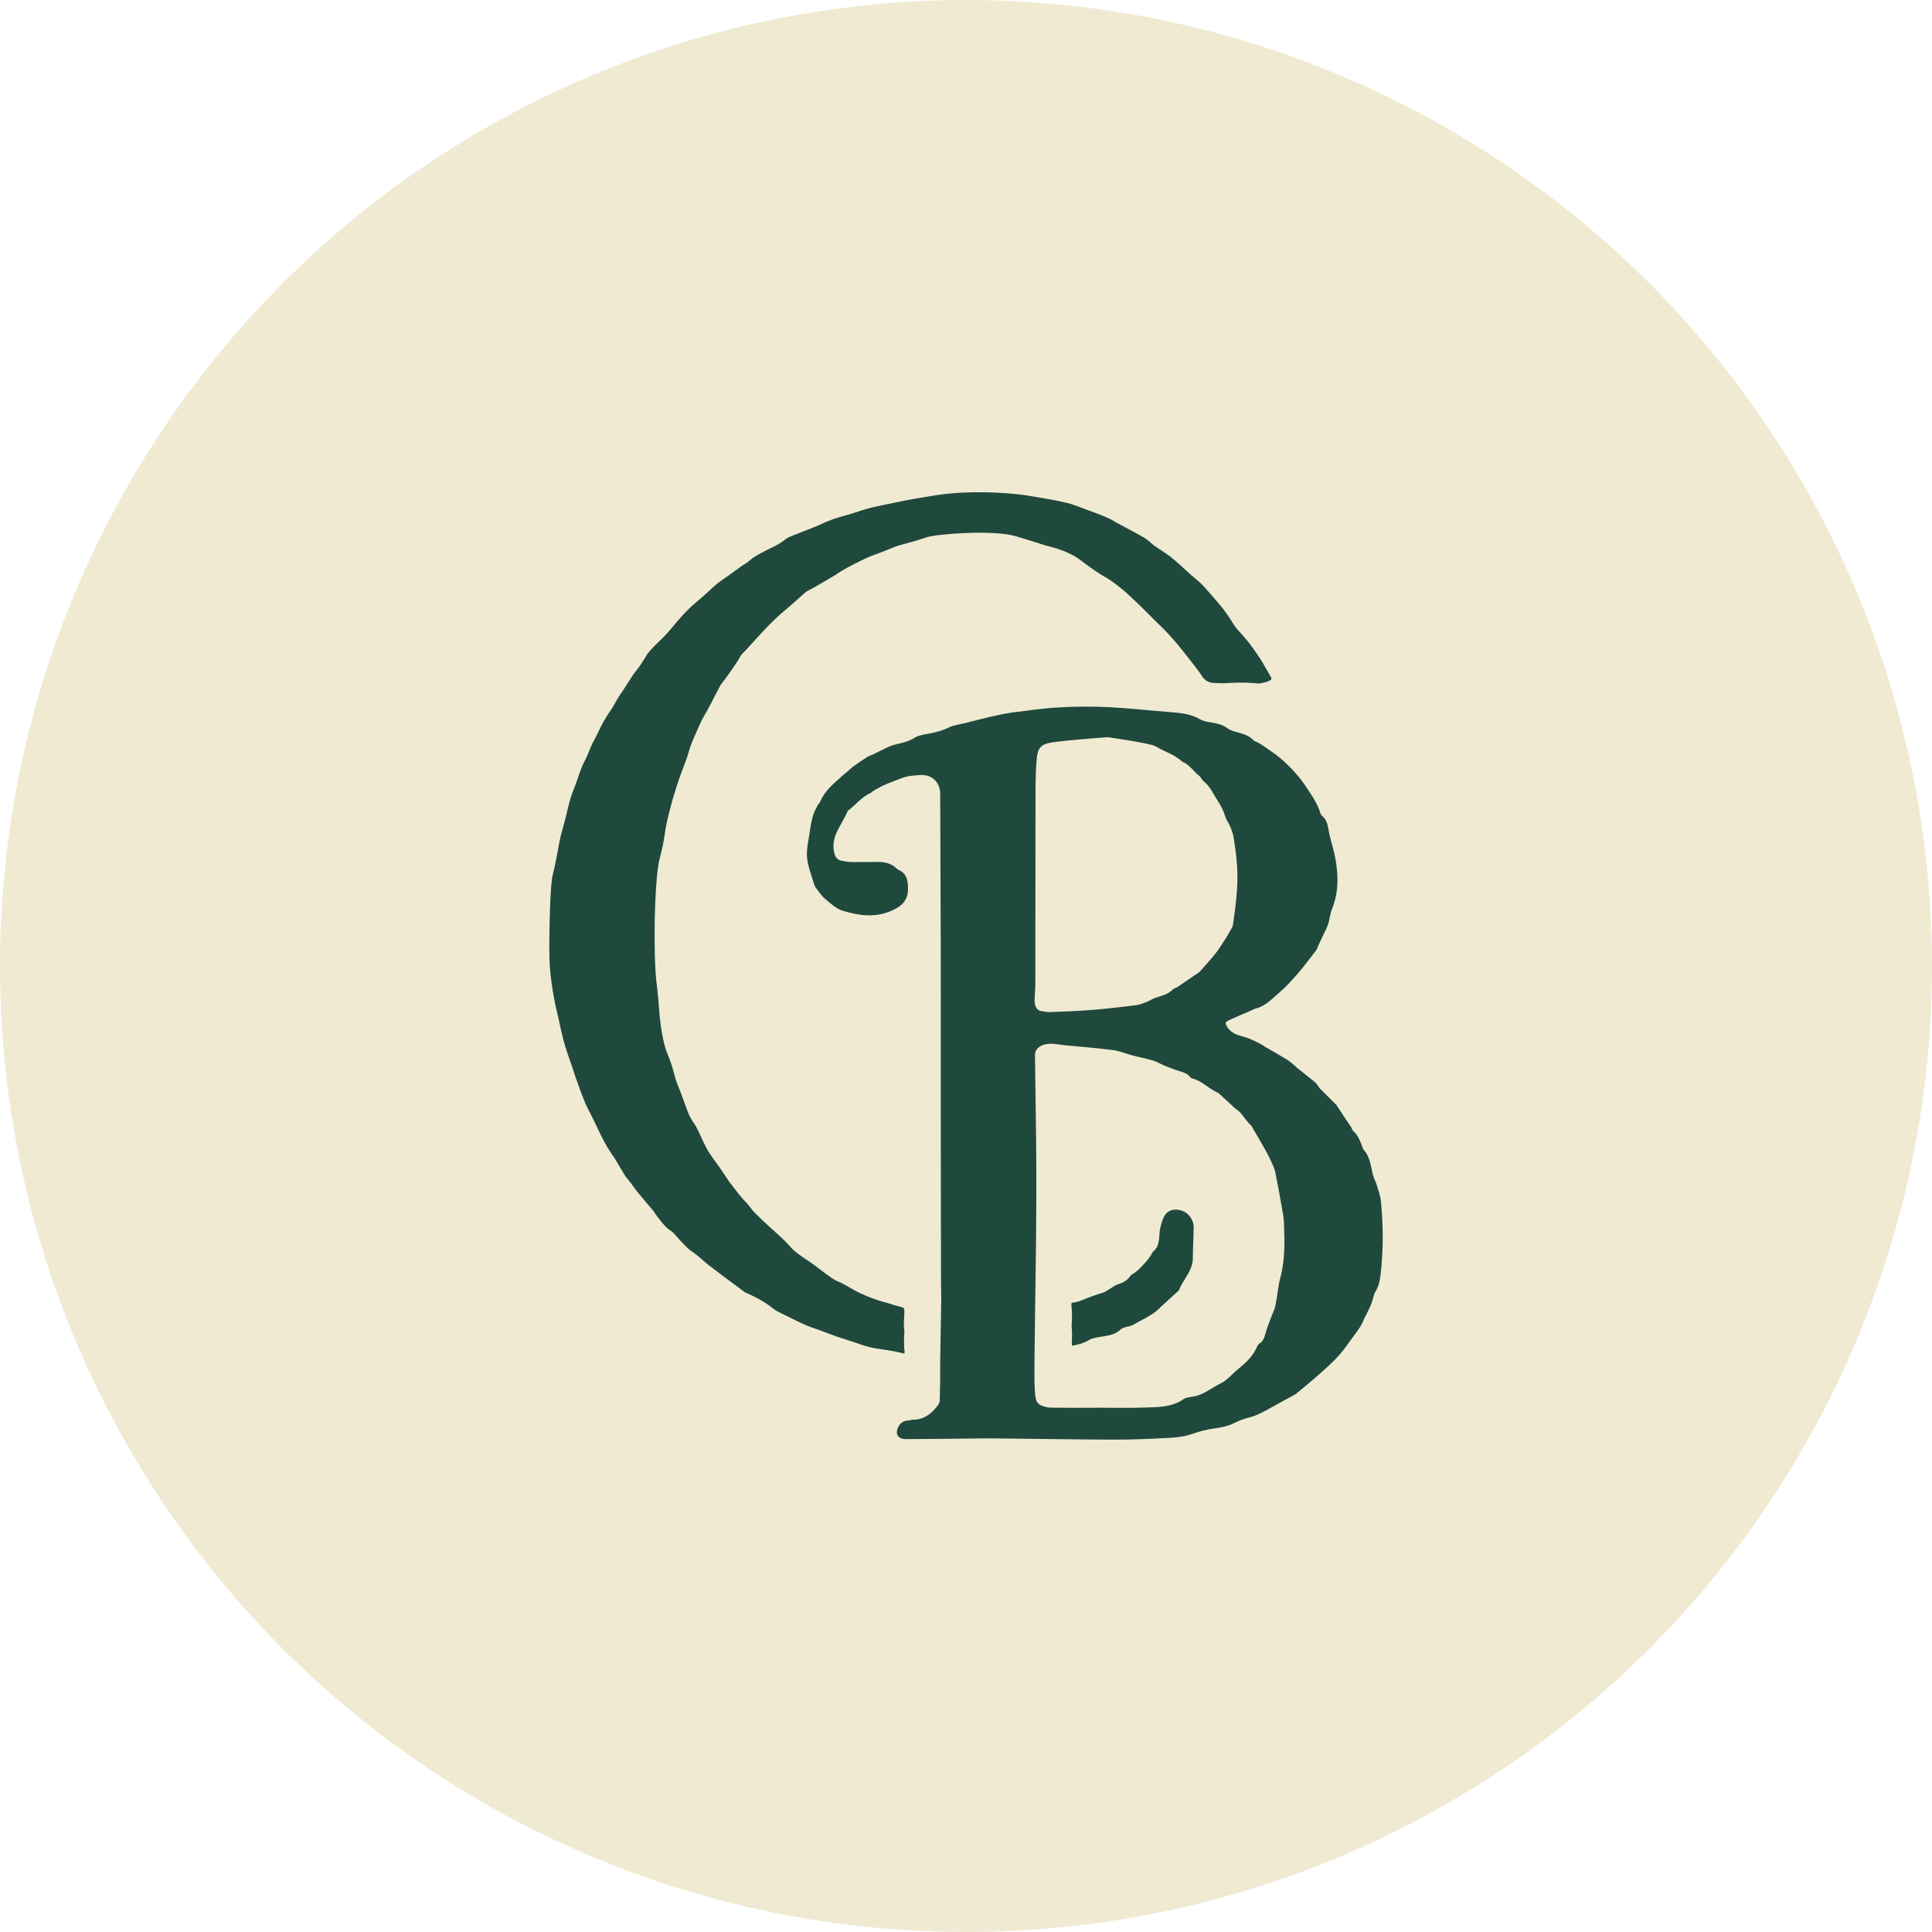 <?xml version="1.0" encoding="UTF-8"?>
<svg id="Capa_2" data-name="Capa 2" xmlns="http://www.w3.org/2000/svg" viewBox="0 0 1314.2 1314.2">
  <defs>
    <style>
      .cls-1 {
        fill: #f0ead3;
      }

      .cls-1, .cls-2 {
        stroke-width: 0px;
      }

      .cls-2 {
        fill: #1f493d;
      }
    </style>
  </defs>
  <g id="Capa_1-2" data-name="Capa 1">
    <circle class="cls-1" cx="657.1" cy="657.1" r="657.1"/>
    <g>
      <g>
        <path class="cls-2" d="M939.25,816.74c-.38-3.79-1.81-7.5-2.92-11.19-.65-2.15-1.88-4.14-2.42-6.31-1.5-5.94-1.85-12.27-6.3-17.13-.35-.38-.5-.96-.69-1.47-1.55-4.07-2.92-8.2-6.37-11.22-.7-.61-.89-1.77-1.43-2.6-3.37-5.11-6.77-10.21-10.17-15.3-.2-.29-.52-.5-.78-.76-3.44-3.42-6.89-6.82-10.3-10.27-.56-.57-.85-1.39-1.36-2.02-.73-.91-1.45-1.87-2.35-2.61-4.02-3.29-8.1-6.51-12.16-9.76-.35-.28-.62-.66-.98-.95-1.89-1.52-3.67-3.22-5.72-4.48-4.99-3.05-10.11-5.89-15.16-8.83-.7-.41-1.29-1.03-2.02-1.38-3.14-1.53-6.22-3.27-9.51-4.4-4.26-1.47-8.96-1.97-12.23-5.48-1.23-1.32-2.66-3.15-2.62-4.72.02-.97,2.56-2.05,4.12-2.76,4.26-1.94,8.59-3.71,12.89-5.57,1.08-.47,2.08-1.22,3.21-1.47,6.65-1.46,11.02-6.46,15.86-10.53,4.69-3.95,8.88-8.57,12.9-13.22,4.47-5.17,8.53-10.7,12.71-16.12.53-.69.67-1.67,1.05-2.49,1.26-2.7,2.56-5.39,3.82-8.09,1.09-2.34,2.39-4.63,3.16-7.08,1.04-3.27,1.25-6.84,2.54-9.99,3.82-9.36,4.4-19,3.21-28.86-.37-3.05-.88-6.1-1.57-9.09-1.11-4.75-2.62-9.41-3.59-14.18-.85-4.18-1.06-8.51-4.82-11.45-.47-.37-.82-1.01-1-1.6-1.46-4.88-3.88-9.13-6.7-13.43-2.57-3.92-5.06-7.86-8.08-11.47-5.53-6.62-11.59-12.52-18.83-17.44-3.64-2.47-7.02-5.2-11.13-6.89-.41-.17-.8-.47-1.1-.79-2.74-2.93-6.35-4.02-10.07-5.04-2.51-.69-5.24-1.34-7.27-2.83-3.15-2.33-6.56-3.28-10.27-3.9-2.84-.48-5.94-.82-8.33-2.22-6.12-3.61-12.76-4.36-19.59-4.88-14.37-1.1-28.7-2.75-43.08-3.45-11.2-.55-22.47-.46-33.67.17-10.57.59-21.09,2.13-31.6,3.5-5.01.65-9.98,1.77-14.91,2.9-5.63,1.28-11.21,2.8-16.81,4.21-3.77.95-7.83,1.31-11.24,2.99-4.83,2.38-9.81,3.61-15.02,4.5-2.92.5-6.08,1.07-8.5,2.6-4.06,2.57-8.47,3.54-12.99,4.53-2,.44-3.93,1.3-5.81,2.16-3.18,1.47-6.27,3.11-9.42,4.63-1.3.63-2.75.99-3.95,1.75-3.12,1.98-6.19,4.06-9.19,6.22-1.53,1.1-2.87,2.46-4.31,3.69-1.24,1.05-2.52,2.06-3.74,3.13-1.48,1.3-2.9,2.65-4.37,3.96-4.42,3.94-8.29,8.29-10.59,13.86-.19.47-.83.75-1.06,1.22-1.26,2.55-2.82,5.02-3.59,7.72-1.11,3.91-1.8,7.96-2.37,11.99-.79,5.62-2.24,11.38-1.66,16.9.66,6.31,3.23,12.41,5.01,18.6.17.59.57,1.13.96,1.62,1.95,2.47,3.6,5.3,5.97,7.28,3.76,3.15,7.63,6.92,12.1,8.31,10.43,3.23,21.26,4.87,31.99.63,8.2-3.24,12.93-7.38,12.61-16.48-.17-4.88-.96-9.45-6.13-11.75-.73-.33-1.43-.83-2.01-1.38-3.54-3.35-7.92-4.16-12.55-4.16-5.88,0-11.77.16-17.65.06-2.33-.04-4.68-.47-6.99-.92-2.93-.58-4.17-2.51-4.86-5.44-2.66-11.27,5.46-18.99,9.07-28.18.15-.38.64-.62,1-.91,4.88-3.96,8.92-8.99,14.85-11.63.48-.21.8-.76,1.26-1.03,2.09-1.22,4.15-2.51,6.33-3.56,2.36-1.14,4.81-2.1,7.26-3.03,3.19-1.22,6.35-2.6,9.64-3.44,2.69-.69,5.56-.7,8.36-.98,8.34-.84,14.29,4.52,14.32,12.88.13,34.55.29,69.1.38,103.65.06,21.32.01,42.65.01,63.97,0,9.34,0,18.68,0,28.02,0,19.87.01,39.74.04,59.61.03,25.77.07,51.54.13,77.3.01,4.89.29,9.78.09,14.66l-.65,38.83c.08,8.87-.02,17.75-.3,26.62-.05,1.45-1.14,3.05-2.13,4.26-4.08,5.01-8.99,8.61-15.84,8.67-1.26.01-2.5.49-3.76.56-3.65.21-5.73,2.29-6.99,5.53-1.41,3.64.39,6.63,4.35,7.04.81.08,1.63.07,2.45.06,9.25-.06,18.49-.12,27.74-.2,10.88-.09,21.76-.35,32.64-.26,26.57.22,53.15.76,79.72.83,12.69.03,25.38-.52,38.06-1.21,5.2-.28,10.57-.96,15.44-2.68,5.1-1.8,10.16-3.06,15.5-3.79,4.24-.58,8.67-1.43,12.46-3.3,3.71-1.84,7.37-3.29,11.37-4.24,2.6-.62,5.09-1.79,7.53-2.92,2.43-1.13,4.74-2.51,7.1-3.8,5.52-3.02,11.03-6.04,16.54-9.07.15-.08.26-.25.4-.36,4.21-3.51,8.5-6.93,12.61-10.54,4.89-4.3,9.86-8.56,14.37-13.24,3.49-3.62,6.56-7.7,9.44-11.85,3.51-5.06,7.85-9.63,9.8-15.67.11-.33.47-.56.62-.88,1.42-2.99,2.96-5.94,4.19-9.01,1.08-2.68,1.33-5.79,2.8-8.18,2.14-3.48,2.92-7.16,3.39-11.05,2.04-16.92,1.92-33.86.24-50.77ZM703.74,680.13c.13-3.71.52-7.42.53-11.13.06-43.64.02-87.28.12-130.92.02-7.6.19-15.23.91-22.78.64-6.71,3.23-9.15,9.94-10.21,5.81-.92,11.69-1.42,17.56-1.97,6.31-.59,12.64-1.03,20.67-1.67,4.22.64,10.02,1.44,15.79,2.43,4.91.84,9.83,1.74,14.66,2.95,2.03.51,3.83,1.91,5.75,2.85,2.75,1.35,5.58,2.56,8.27,4.02,1.86,1.01,3.56,2.32,5.32,3.53.37.25.58.79.97.94,4.88,1.83,7.47,6.41,11.35,9.44,1.31,1.02,1.96,2.89,3.27,3.91,4.34,3.41,6.32,8.37,9.21,12.78,2.34,3.56,4.21,7.06,5.4,11.11.64,2.19,2.19,4.11,3.08,6.25,1,2.4,2.1,4.85,2.5,7.38,1.03,6.44,1.97,12.93,2.41,19.43.39,5.76.38,11.59-.04,17.35-.58,7.76-1.58,15.5-2.73,23.21-.3,2.01-1.77,3.85-2.79,5.73-.77,1.43-1.63,2.82-2.52,4.17-2.13,3.23-4.11,6.58-6.51,9.6-3.34,4.21-7.01,8.16-10.54,12.23-.12.14-.23.3-.37.4-4.98,3.4-9.94,6.82-14.95,10.18-1.04.7-2.49.93-3.33,1.79-3.08,3.18-7.12,4.13-11.1,5.4-2.38.76-4.54,2.2-6.89,3.12-2.26.88-4.58,1.84-6.95,2.13-9.99,1.22-19.99,2.41-30.02,3.22-9.29.75-18.61,1.06-27.92,1.42-2.24.09-4.53-.26-6.75-.68-2.79-.53-4.46-3.58-4.32-7.6ZM870.93,869.09c-1.65,6.18-2.01,12.71-3.35,18.99-.69,3.19-2.31,6.18-3.44,9.29-1.23,3.39-2.56,6.75-3.5,10.22-.67,2.45-1.42,4.64-3.64,6.12-.73.49-1.46,1.23-1.78,2.02-2.6,6.46-7.42,11-12.69,15.24-4.12,3.32-7.59,7.86-12.2,10.06-6.23,2.97-11.58,7.84-18.7,8.95-2.23.35-4.77.54-6.51,1.75-8.07,5.61-17.35,5.43-26.42,5.74-11.32.38-22.67.09-34,.09,0,.02,0,.04,0,.05-9.88,0-19.77.1-29.65-.07-2.39-.04-4.92-.65-7.1-1.62-1.36-.6-2.75-2.24-3.13-3.67-.72-2.68-.89-5.54-.98-8.34-.2-6.48-.26-1.59-.17-16.87,0-.94.01-1.7.01-2.18.1-9.83.27-24.9.56-43.88.04-2.81.08-5.34.11-6.8,1.38-85.92-.11-129.1-.13-140.69,0-5.17-.15-10.34-.2-15.5-.03-3.65,2.08-5.94,5.44-7.16,5.12-1.84,10.06-.27,15.06.19,11.01,1.02,22.04,1.93,33,3.34,4.25.55,8.32,2.39,12.51,3.5,4.64,1.23,9.38,2.11,13.98,3.48,2.73.81,5.25,2.33,7.91,3.41,3.01,1.23,6.02,2.48,9.11,3.43,3.14.97,6.3,1.75,8.54,4.42.34.4.83.82,1.31.94,6.72,1.63,11.3,7.09,17.45,9.72.17.07.35.13.48.25,3.63,3.32,7.26,6.65,10.88,9.99.13.12.19.34.34.42,4.92,2.72,6.93,8.18,11.02,11.69.07.06.15.11.19.19,3.28,5.67,6.62,11.32,9.82,17.03,1.53,2.74,2.9,5.58,4.19,8.45.92,2.03,1.85,4.13,2.29,6.29,1.52,7.54,2.87,15.11,4.2,22.68.66,3.74,1.47,7.5,1.62,11.27.52,12.6.88,25.16-2.44,37.58Z"/>
        <path class="cls-2" d="M729.09,915.26c0,.07.05.12.12.11,3.92-.6,7.71-1.6,11.35-3.72,3.07-1.78,7.06-2.11,10.7-2.74,4.08-.71,8-1.5,11.07-4.62.71-.73,1.87-1.08,2.89-1.42,1.81-.6,3.86-.71,5.46-1.64,6.1-3.56,12.8-6.19,17.94-11.26.19-.19.36-.41.56-.6,3.83-3.5,7.67-7,11.5-10.5.47-.43,1.12-.8,1.33-1.34,2.91-7.39,9.42-13.18,9.4-21.9-.02-6.97.55-13.95.56-20.92,0-4.96-3.44-9.52-7.8-11.09-4.43-1.59-9.11-.9-11.58,2.68-1.76,2.56-2.58,5.88-3.35,8.98-.63,2.52-.47,5.23-.83,7.83-.41,2.99-1.15,5.82-3.7,7.91-.93.76-1.34,2.12-2.05,3.16-.86,1.26-1.71,2.54-2.72,3.68-1.72,1.94-3.52,3.82-5.36,5.65-.89.88-1.92,1.62-2.92,2.37-.94.7-2.26,1.13-2.82,2.04-2.13,3.45-5.46,4.77-9.05,5.97-1.74.58-3.23,1.91-4.86,2.85-1.63.94-3.2,2.17-4.97,2.67-4.88,1.38-9.53,3.2-14.23,5.13-2.69,1.11-4.27,1.36-6.78,1.68-.23.99-.19,1.76-.11,2.28.22,1.36.35,5.89.37,6.83.12,4.62-.46,4.49-.19,8.04.07.86.2,2.13.21,4,0,1.28-.07,2.6-.05,3.02.05,1.02-.23,2.73-.11,3.37.11.6.08,1.11.03,1.49Z"/>
      </g>
      <path class="cls-2" d="M615.03,890.37c.14.27.14.94.13,2.28-.02,3.09-.26,3.97-.31,6.83-.08,4.62.5,4.49.26,8.04-.06.87-.18,2.13-.17,4.01,0,1.28.1,2.6.08,3.02-.09,2.17.12,3.26.14,3.36.05.25.21.99.13,1.96-.01.18-.03.33-.05.42l-.07.46c-.67-.16-1.6-.39-2.73-.64,0,0-2.29-.52-4.55-.96-5.69-1.12-10.75-1.47-16.27-2.78-2.07-.49-3.82-1.03-4.01-1.09-1.07-.33-1.26-.42-3.88-1.32-.78-.27-2.71-.93-5.04-1.7-1.86-.61-2.79-.92-3.99-1.3-.8-.25-1.59-.49-2.88-.91-.89-.29-1.58-.52-1.89-.63-.29-.1-1.48-.5-2.88-1.01-2.09-.75-3.49-1.31-5.35-2.01-1.73-.66-3.42-1.3-5.63-2.08-2.63-.93-4.22-1.41-7.02-2.56-.16-.07-.65-.27-1.3-.54-2.51-1.07-3.62-1.66-8.49-4.02-.87-.42-1.95-.94-2.81-1.39-.1-.05-.42-.22-.86-.44-.57-.28-1-.48-1.14-.55-4.57-2.15-6.9-3.27-9.31-5.26-.27-.22-.25-.22-.62-.53,0,0-5.05-4.29-16.42-9.36-.57-.26-.8-.35-.8-.35-.02,0-.1-.04-.21-.09,0,0-.12-.05-.23-.1-.39-.18-13-9.69-13.4-9.93,0,0,0,0,0,0-.28-.17-.47-.35-.5-.37,0,0-1.06-.8-3.18-2.4-6.84-5.16-6.58-4.92-7.55-5.7-3.53-2.84-6.06-5.3-8.4-7.12-1.56-1.22-3.69-2.67-3.74-2.7,0,0-.07-.05-.13-.08,0,0-.02-.01-.04-.03-.03-.02-.06-.04-.06-.04-3.13-2.09-10.7-10.93-10.7-10.93-.14-.16-.45-.52-.89-.96-.63-.63-1.21-1.1-1.65-1.43-.67-.5-1.21-.82-1.35-.9-3.36-2.02-9.72-11.15-10.01-11.6-.17-.26-.27-.42-.27-.42-.04-.06-.07-.11-.12-.2,0,0-.09-.15-.19-.3-.24-.36-7.95-9.4-10.07-11.99-1.39-1.69-2.48-3.17-3.15-4.09,0,0-3.71-5.07-5.24-6.84-.22-.26-.34-.38-.34-.38-.05-.06-.11-.12-.2-.23,0,0-.09-.1-.18-.2-.28-.33-6.03-10.17-7.21-12.12-1.04-1.72-.93-1.26-2.73-3.97-3.82-5.77-6.2-10.71-8.16-14.81-.62-1.29-5.51-11.57-6.34-13.03-.04-.08-.42-.73-.9-1.64,0,0-.2-.37-.39-.74-1.69-3.26-4.36-10.42-4.36-10.42-.31-.84-2.37-6.38-3.75-10.39-.28-.82-.64-1.86-1.1-3.27-.38-1.17-.51-1.59-.88-2.74-.21-.65-.47-1.43-1.18-3.49-1.37-3.99-1.56-4.45-2.41-6.98-.43-1.3-.77-2.34-.95-2.91,0,0-.61-1.89-1.08-3.45-.24-.8-1.1-3.67-2.74-11.03-.96-4.29-.82-4-1.51-6.93-.63-2.67-.98-3.89-1.6-6.69-.46-2.08-.76-3.64-1.01-4.92-1.88-9.8-2.63-17.11-2.79-18.77,0,0-.09-.86-.17-1.75-.91-10.17-.54-21.39-.37-32.25,0,0,.42-25.78,2.04-32.56.03-.12.42-1.73.92-3.93.44-1.93.75-3.36.83-3.74.27-1.24.72-3.38,1.22-6,.94-4.89.99-5.85,1.86-9.98.32-1.5.55-2.52.76-3.37.61-2.54,1.15-4.36,1.41-5.25,1.34-4.61,2.36-9.07,2.87-11.27,0,0,1.08-4.67,1.94-7.65.29-1.01.61-2.01.61-2.01.17-.53.44-1.34.79-2.34.68-1.93,1.19-3.11,1.81-4.7.78-1.99,1.31-3.5,1.69-4.59,1.15-3.28,1.39-4.35,2.52-7.21.12-.3.4-1.01.78-1.92,1.64-3.89,2.17-4.35,3.54-7.5.93-2.12,1.57-3.93,2.49-6.02.12-.28.5-1.13,1.01-2.19.32-.65.54-1.08.62-1.23.32-.61.52-.96.77-1.41.33-.6.59-1.1,1.1-2.1.79-1.54,1.38-2.76,1.55-3.11,1.07-2.21,1.18-2.59,2.01-4.22.47-.92.85-1.6,1.08-2.02,1.11-2.01,2.02-3.45,3.13-5.21.68-1.07,1.01-1.6,1.49-2.29.36-.52.63-.9,1.1-1.59.05-.08.46-.69.91-1.43,1.23-1.99,1.9-3.42,3.27-5.72.3-.51.82-1.37,1.47-2.37.18-.28.36-.54.42-.64.63-.94,1.11-1.63,1.25-1.82.59-.84,1.16-1.71,2.15-3.24,1.72-2.65,2.63-4.17,3.53-5.58,3.01-4.69,4.61-6.09,7.35-10.18,1.54-2.3,2.93-4.67,2.93-4.67.22-.37.33-.57.41-.71,1.95-3.36,5.42-6.58,10.11-11.15.98-.95,1.46-1.43,1.75-1.71,4.43-4.45,5.61-6.48,11.23-12.88,1.07-1.22,2.32-2.62,4-4.34,1.26-1.28,2.33-2.3,3.15-3.08,3.44-3.22,5.17-4.47,8.52-7.41,4.87-4.28,8.4-7.95,11.31-9.99.15-.1,1.49-1.04,3.09-2.16,1.2-.83,1.8-1.25,2.28-1.58.12-.08.52-.35,1.05-.72,0,0,.33-.23.66-.46,1.06-.75,2.92-2.14,4.68-3.42.4-.29,1.22-.88,2.26-1.62.78-.55,1.17-.83,1.55-1.09,2.34-1.6,3.13-1.9,4.64-3.19.3-.26.5-.44.61-.54,3.26-3,11.95-7.04,17.14-9.64,0,0,2.49-1.25,4.61-2.75,1.09-.77,2.11-1.62,2.11-1.62.24-.2.42-.35.43-.37,1.78-1.53,16.23-6.46,22.89-9.55,1.15-.53,4.54-2.16,8.92-3.7,1.03-.36,2.01-.69,2.14-.73,2.96-.97,4.2-1.23,7.4-2.15,1.44-.41,3.23-.93,5.6-1.71,1.91-.63,3.08-1.06,5.41-1.77,0,0,1.4-.43,2.91-.85,3.62-1.01,7.61-1.85,12.63-2.89,9.64-2,11.26-2.32,12.64-2.59,3.74-.72,7.33-1.36,7.33-1.36,0,0,.25-.05.51-.09,4.01-.71,12.33-2.06,14.21-2.34,29.09-4.31,59.3-.05,59.3-.05.72.1,4.77.78,12.85,2.14,6.2,1.04,15.83,2.68,21.48,4.77.28.1,4.05,1.51,4.05,1.51,1.75.65,3.34,1.24,5.52,2.04.25.09.49.18.75.27,2.94,1.07,5.08,1.85,7.12,2.65,0,0,6.19,2.41,9.49,4.44.13.08.27.17.27.17.37.23.63.4.65.41.68.44,16.27,8.61,19.21,10.43,1.27.79,2.45,1.68,2.45,1.68.52.39.93.73,1.07.84.3.24.75.63,1.3,1.12.4.37.69.64.73.69,1.37,1.33,8.62,5.76,12.64,8.78.78.59,1.71,1.39,3.57,2.98,4.48,3.85,6.04,5.58,10.03,9.04.45.39,2.68,2.32,3.89,3.36.4.34,1.25,1.08,1.56,1.34.37.32.74.63,1.1.95,2.53,2.18,12.32,13.71,12.32,13.71.94,1.11,1.7,2,2.76,3.35,1.54,1.96,2.7,3.59,3.72,5.06,4.14,5.99,3.53,5.79,5.61,8.5,2.03,2.65,2.29,2.41,6.5,7.43.71.84,1.92,2.31,3.41,4.27.71.94,1.2,1.61,1.92,2.61,0,0,4.31,5.98,6.43,9.64.29.51.52.92.52.92.21.38.28.51.46.85.25.45.44.78.6,1.04,1.1,1.86,2.13,3.77,3.25,5.61.88,1.46,1.22,1.93,1.04,2.53-.15.49-.57.89-1.95,1.47-3.32,1.4-6.79,1.61-6.79,1.61-10.46-1.05-19.89-.34-19.89-.34-3.89.29-5.65.21-9.19.05-2.48-.11-4.07-.29-5.71-1.18-2.41-1.3-3.59-3.39-4.12-4.28-.8-1.36-4.62-6.25-12.27-16.03,0,0-4.97-6.35-9.77-11.48-1.28-1.37-2.63-2.76-2.63-2.76-.74-.76-1.44-1.46-2.28-2.3-3.04-3.03-3.28-3.15-5.69-5.56-1.13-1.14-1.51-1.55-3.6-3.64-.64-.64-1.29-1.29-2.02-2.01,0,0-1-.99-2.02-1.99-8.06-7.87-11.51-10.87-11.51-10.87,0,0-7.97-6.93-13.74-10.08-.02-.01-.41-.23-.94-.53,0,0-.25-.14-.49-.28-5.62-3.23-13.88-9.6-13.88-9.6-.54-.41-.44-.34-.64-.5-10.29-7.84-21.59-9.47-26.77-11.21-.13-.04-1.34-.45-3.02-1,0,0-.27-.09-.55-.18-1.65-.54-12.37-3.84-14.87-4.53-15.68-4.34-53.13-1.43-60.03.84-.22.07-2.28.76-5.14,1.64-1.32.41-2.8.86-4.65,1.39-3.84,1.09-6.54,1.72-9.23,2.55-1.24.39-2.3.76-2.49.83-.41.15-1.07.39-1.87.7-1.3.51-2.02.84-3.01,1.26-1.31.56-2.32.95-4.35,1.74-1.79.69-2.69,1.04-3.75,1.41-.71.24-1.42.48-2.49.89-.06.02-.91.35-1.87.75-4.19,1.77-9.94,4.73-9.94,4.73-.35.18-1.59.83-4.06,2.13,0,0-5.54,2.91-8.14,4.79-.16.12-.29.21-.29.21-.11.09-.16.12-.29.22,0,0-.12.09-.29.22-.53.39-11.86,6.94-13.19,7.72-.21.12-.81.48-1.64.94-.1.06-1.48.83-2.9,1.56-.55.28-1.11.56-1.14.58-.31.16-.54.27-.55.28-1.14.56-8.48,7.42-11.6,10.07-.86.73-5.97,5.02-7.35,6.27,0,0-.02.02-.02.02,0,0-1.22,1.1-2.41,2.23-5.92,5.57-12.03,12.38-12.03,12.38,0,0-8.29,9.26-10.42,11.25-.03.02-.13.12-.27.26-.2.21-.95.97-1.58,2.07-.28.48-.47.9-.53,1.03-.04.1-.08.18-.08.19-.5,1.21-9.7,14.49-11.99,17.2-.1.12-.29.35-.43.5-.01.02-.06.07-.13.14,0,0-.08.09-.15.18-.22.27-7.35,14.47-9.36,17.87-.86,1.44-1.25,2.15-2.04,3.56-.2.35-.61,1.09-1.11,2.06,0,0-.18.35-.37.72-1.31,2.61-3.15,6.86-3.15,6.86-1.96,4.52-3.27,7.37-4.22,9.93-.47,1.29-.82,2.42-.82,2.42-.33,1.06-.44,1.57-.74,2.61-.34,1.19-.61,2.01-1.01,3.22-1.2,3.62-3.27,8.79-4.85,13.14-.98,2.71-1.63,4.7-2.25,6.61-.97,2.96-2.8,8.78-4.7,16.33-1.39,5.51-2.11,8.37-2.84,12.63-.73,4.27-.87,6.43-1.9,11.4-.78,3.79-1.48,6.32-1.85,7.75-.94,3.65-1.95,8.84-2.74,20.95-1.86,28.66-.51,53.88-.51,53.88.82,15.3,1.32,10.42,2.65,29.73,0,0,1.31,19.01,5.51,29.09.05.11.48,1.15,1.04,2.58.86,2.23,1.43,3.91,1.62,4.47.15.46.58,1.75,1.09,3.49,1.02,3.49,1.04,4.25,1.97,7.14.4,1.24.75,2.2.9,2.62.66,1.79,1.17,2.94,1.6,3.95.45,1.06,1.02,2.61,2.15,5.68,1.42,3.87,1.33,3.7,2.75,7.57,1.26,3.42,2.18,5.86,4.15,8.72.21.3.22.3.47.66,3.05,4.33,3.81,7.19,7.25,14.22,1.13,2.32,1.72,3.51,2.6,4.98,0,0,1.46,2.44,3.84,5.77.39.55.71.97.71.97.3.41.43.57.78,1.03,0,0,.31.41.76,1.03,1.29,1.77,4.69,6.74,6.12,8.92.44.66.65,1,.76,1.16.21.32.38.6.67,1.02.05.07.18.27.36.52,0,0,.26.38.53.75.58.81,2.52,3.29,3.81,4.98.74.97,1.41,1.87,2.55,3.29.04.05.15.18.27.33,1.59,1.95,3.05,3.55,3.34,3.86,1.27,1.39,2.98,3.17,3.6,3.98.46.6.9,1.22.9,1.22.12.17.21.3.22.32,2.51,3.71,17.64,17.16,17.64,17.16.67.59,3.16,2.81,5.47,5.13,2.22,2.23,4.31,4.57,4.31,4.57.1.11.15.17.18.2,3.11,3.49,9.66,7.56,13.25,10.01,2.45,1.67,4.18,3.03,5.65,4.19,0,0,8.53,6.72,11.99,8.32.47.22.9.39.9.39.38.15.56.21.87.34,0,0,.49.19,1.22.53,1.49.69,5.93,3.34,8.85,4.94.7.38,1.29.69,1.79.96,0,0,1.44.75,2.97,1.46,2.57,1.2,6.54,2.82,10.79,4.26,1.69.57,2.83.96,4.45,1.39,1.14.3,1.66.4,2.92.76,1.61.46,2.43.77,3.53,1.14,5.05,1.67,6.8,1.34,7.54,2.8Z"/>
    </g>
  </g>
</svg>